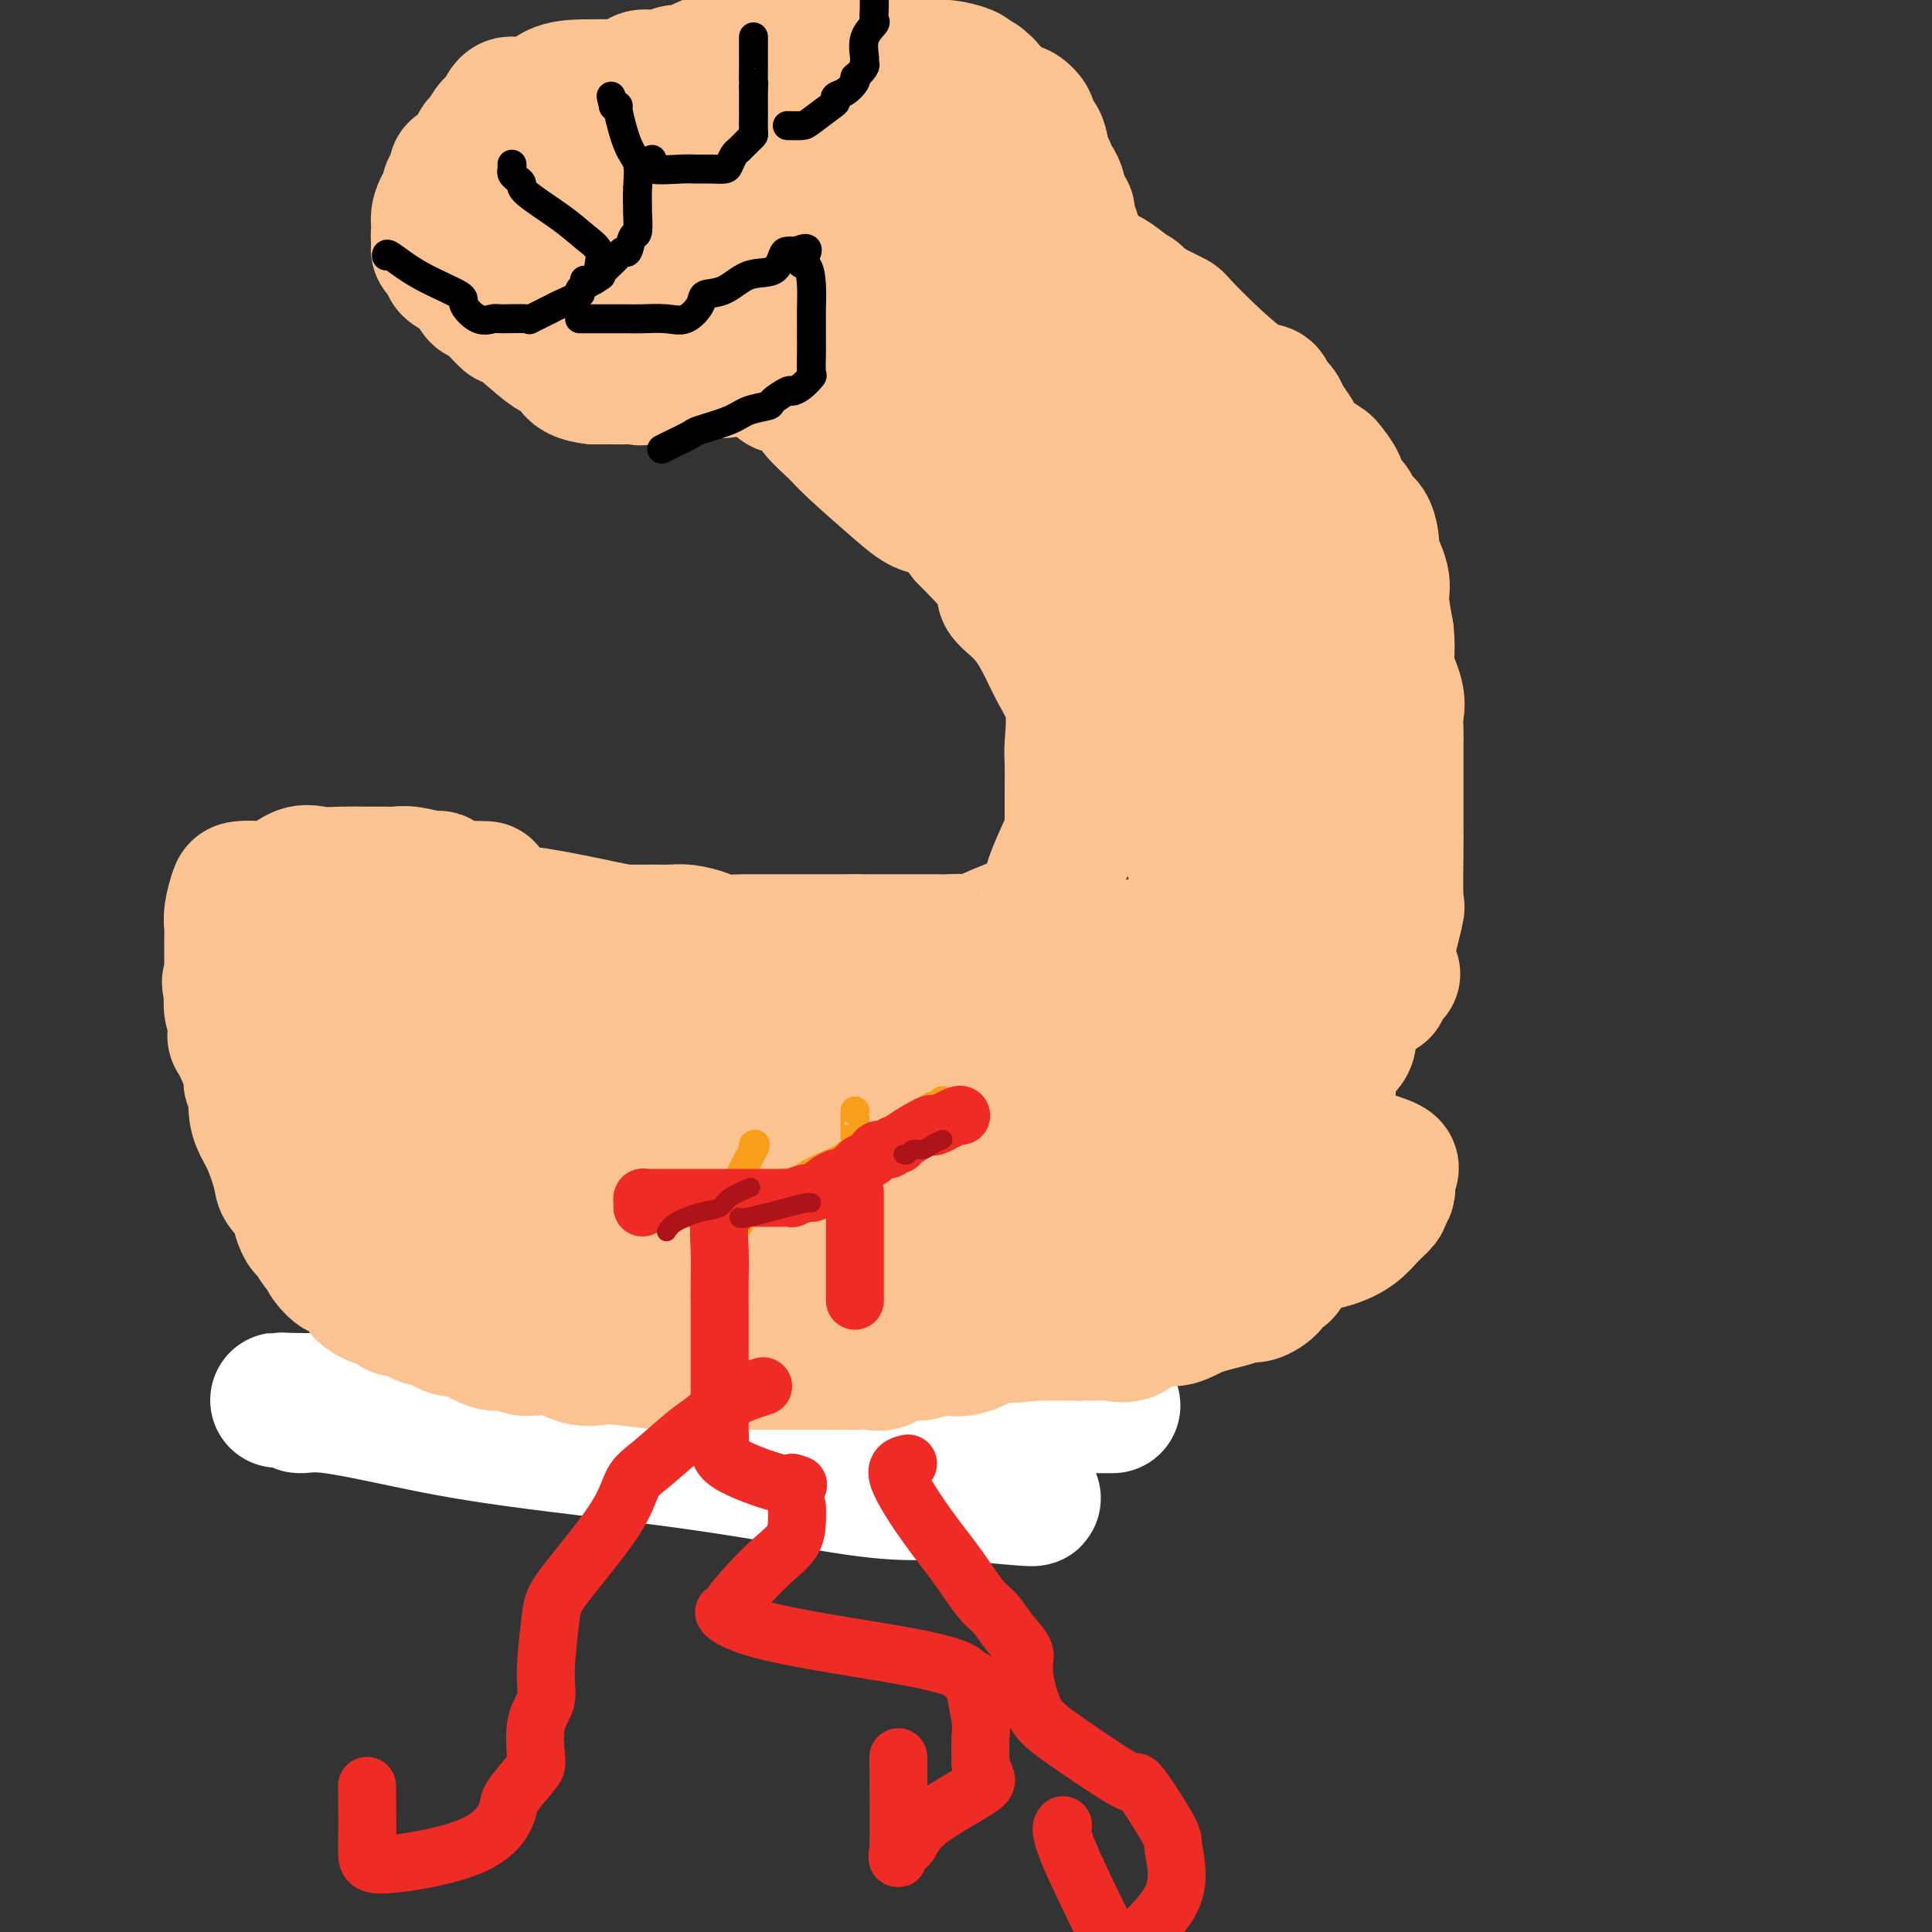 <svg viewBox='0 0 400 400' version='1.1' xmlns='http://www.w3.org/2000/svg' xmlns:xlink='http://www.w3.org/1999/xlink'><rect x="0" y="0" width="400" height="400" fill="#333333" stroke="none"/><g fill='none' stroke='#FFFFFF' stroke-width='28' stroke-linecap='round' stroke-linejoin='round'><path d='M90,293c2.222,0.734 4.444,1.468 8,2c3.556,0.532 8.447,0.860 17,2c8.553,1.140 20.768,3.090 35,5c14.232,1.910 30.482,3.780 39,5c8.518,1.220 9.303,1.791 10,2c0.697,0.209 1.306,0.056 2,0c0.694,-0.056 1.474,-0.015 2,0c0.526,0.015 0.798,0.004 1,0c0.202,-0.004 0.332,-0.001 1,0c0.668,0.001 1.872,0.000 3,0c1.128,-0.000 2.179,-0.000 2,0c-0.179,0.000 -1.590,0.000 -3,0'/><path d='M207,309c16.524,2.475 -0.667,0.663 -8,0c-7.333,-0.663 -4.807,-0.178 -4,0c0.807,0.178 -0.106,0.050 -1,0c-0.894,-0.050 -1.770,-0.022 -4,0c-2.230,0.022 -5.814,0.036 -13,-1c-7.186,-1.036 -17.975,-3.124 -31,-5c-13.025,-1.876 -28.285,-3.540 -39,-5c-10.715,-1.460 -16.884,-2.717 -23,-4c-6.116,-1.283 -12.177,-2.592 -16,-3c-3.823,-0.408 -5.406,0.087 -6,0c-0.594,-0.087 -0.198,-0.754 -2,-1c-1.802,-0.246 -5.800,-0.070 3,0c8.800,0.070 30.400,0.035 52,0'/><path d='M115,290c23.411,-0.154 55.439,-0.038 71,0c15.561,0.038 14.656,-0.004 16,0c1.344,0.004 4.938,0.052 6,0c1.062,-0.052 -0.408,-0.203 1,0c1.408,0.203 5.694,0.761 -1,0c-6.694,-0.761 -24.367,-2.842 -46,-5c-21.633,-2.158 -47.225,-4.392 -57,-5c-9.775,-0.608 -3.734,0.409 5,0c8.734,-0.409 20.161,-2.246 39,-4c18.839,-1.754 45.089,-3.426 55,-4c9.911,-0.574 3.481,-0.051 2,0c-1.481,0.051 1.986,-0.371 2,0c0.014,0.371 -3.425,1.535 -7,2c-3.575,0.465 -7.288,0.233 -11,0'/><path d='M190,274c-10.490,2.521 -27.714,7.824 -37,10c-9.286,2.176 -10.633,1.224 -12,1c-1.367,-0.224 -2.753,0.280 -4,1c-1.247,0.720 -2.355,1.657 2,2c4.355,0.343 14.172,0.092 22,0c7.828,-0.092 13.665,-0.026 16,0c2.335,0.026 1.167,0.013 0,0'/><path d='M157,289c-4.311,-0.226 -8.622,-0.453 -14,0c-5.378,0.453 -11.822,1.585 -12,2c-0.178,0.415 5.911,0.111 14,0c8.089,-0.111 18.179,-0.030 32,0c13.821,0.030 31.375,0.008 41,0c9.625,-0.008 11.321,-0.002 12,0c0.679,0.002 0.339,0.001 0,0'/></g>
<g fill='none' stroke='#FCC392' stroke-width='28' stroke-linecap='round' stroke-linejoin='round'><path d='M84,186c1.240,-0.362 2.479,-0.724 5,0c2.521,0.724 6.323,2.534 9,3c2.677,0.466 4.229,-0.411 9,0c4.771,0.411 12.760,2.109 17,3c4.240,0.891 4.729,0.973 6,1c1.271,0.027 3.324,-0.003 5,0c1.676,0.003 2.975,0.039 4,0c1.025,-0.039 1.776,-0.154 3,0c1.224,0.154 2.922,0.577 4,1c1.078,0.423 1.536,0.845 3,1c1.464,0.155 3.934,0.041 5,0c1.066,-0.041 0.728,-0.011 1,0c0.272,0.011 1.153,0.003 2,0c0.847,-0.003 1.661,-0.001 3,0c1.339,0.001 3.202,0.000 4,0c0.798,-0.000 0.532,-0.000 1,0c0.468,0.000 1.672,0.000 3,0c1.328,-0.000 2.781,-0.000 4,0c1.219,0.000 2.206,0.000 3,0c0.794,-0.000 1.397,-0.000 2,0'/><path d='M177,195c4.880,-0.000 3.079,-0.000 3,0c-0.079,0.000 1.562,0.000 4,0c2.438,-0.000 5.673,-0.001 7,0c1.327,0.001 0.746,0.003 1,0c0.254,-0.003 1.342,-0.010 2,0c0.658,0.010 0.884,0.038 2,0c1.116,-0.038 3.121,-0.143 4,0c0.879,0.143 0.632,0.533 2,0c1.368,-0.533 4.353,-1.988 7,-3c2.647,-1.012 4.957,-1.581 6,-2c1.043,-0.419 0.819,-0.690 1,-1c0.181,-0.310 0.766,-0.660 1,-1c0.234,-0.340 0.117,-0.670 0,-1'/><path d='M217,187c2.572,-1.419 0.503,-0.965 0,-1c-0.503,-0.035 0.559,-0.558 1,-1c0.441,-0.442 0.262,-0.801 0,-1c-0.262,-0.199 -0.606,-0.237 0,-2c0.606,-1.763 2.163,-5.249 3,-7c0.837,-1.751 0.956,-1.766 1,-2c0.044,-0.234 0.014,-0.686 0,-2c-0.014,-1.314 -0.013,-3.491 0,-6c0.013,-2.509 0.037,-5.352 0,-7c-0.037,-1.648 -0.136,-2.103 0,-4c0.136,-1.897 0.507,-5.236 0,-8c-0.507,-2.764 -1.892,-4.951 -3,-7c-1.108,-2.049 -1.941,-3.958 -3,-6c-1.059,-2.042 -2.346,-4.218 -4,-6c-1.654,-1.782 -3.676,-3.172 -4,-4c-0.324,-0.828 1.050,-1.094 0,-3c-1.050,-1.906 -4.525,-5.453 -8,-9'/><path d='M200,111c-4.985,-6.648 -6.446,-5.766 -8,-6c-1.554,-0.234 -3.199,-1.582 -6,-4c-2.801,-2.418 -6.758,-5.905 -9,-8c-2.242,-2.095 -2.770,-2.799 -4,-4c-1.230,-1.201 -3.163,-2.899 -4,-4c-0.837,-1.101 -0.577,-1.604 -1,-2c-0.423,-0.396 -1.529,-0.685 -2,-1c-0.471,-0.315 -0.305,-0.657 -1,-1c-0.695,-0.343 -2.249,-0.688 -3,-1c-0.751,-0.312 -0.698,-0.592 -1,-1c-0.302,-0.408 -0.957,-0.944 -1,-1c-0.043,-0.056 0.527,0.370 0,0c-0.527,-0.370 -2.151,-1.534 -3,-2c-0.849,-0.466 -0.925,-0.233 -1,0'/><path d='M156,76c-7.580,-5.412 -4.532,-1.443 -5,0c-0.468,1.443 -4.454,0.358 -7,0c-2.546,-0.358 -3.654,0.009 -5,0c-1.346,-0.009 -2.932,-0.395 -4,0c-1.068,0.395 -1.619,1.570 -2,2c-0.381,0.430 -0.592,0.115 -1,0c-0.408,-0.115 -1.013,-0.031 -2,0c-0.987,0.031 -2.357,0.008 -3,0c-0.643,-0.008 -0.558,-0.002 -1,0c-0.442,0.002 -1.412,0.001 -2,0c-0.588,-0.001 -0.794,-0.000 -1,0'/><path d='M123,78c-5.980,-0.614 -4.431,-3.147 -4,-4c0.431,-0.853 -0.257,-0.024 -1,0c-0.743,0.024 -1.540,-0.756 -2,-1c-0.460,-0.244 -0.581,0.049 -1,0c-0.419,-0.049 -1.134,-0.441 -3,-2c-1.866,-1.559 -4.883,-4.284 -6,-5c-1.117,-0.716 -0.334,0.576 -1,0c-0.666,-0.576 -2.782,-3.019 -4,-4c-1.218,-0.981 -1.540,-0.499 -2,-1c-0.460,-0.501 -1.059,-1.983 -2,-3c-0.941,-1.017 -2.224,-1.568 -3,-2c-0.776,-0.432 -1.045,-0.746 -1,-1c0.045,-0.254 0.404,-0.450 0,-1c-0.404,-0.550 -1.570,-1.456 -2,-2c-0.430,-0.544 -0.123,-0.727 0,-1c0.123,-0.273 0.061,-0.637 0,-1'/><path d='M91,50c-0.473,-1.353 -0.155,-1.735 0,-2c0.155,-0.265 0.148,-0.411 0,-1c-0.148,-0.589 -0.437,-1.619 0,-3c0.437,-1.381 1.598,-3.113 2,-4c0.402,-0.887 0.043,-0.928 0,-1c-0.043,-0.072 0.230,-0.175 1,-1c0.770,-0.825 2.037,-2.371 3,-4c0.963,-1.629 1.623,-3.341 2,-4c0.377,-0.659 0.472,-0.264 1,-1c0.528,-0.736 1.488,-2.604 2,-3c0.512,-0.396 0.577,0.681 1,0c0.423,-0.681 1.206,-3.121 2,-4c0.794,-0.879 1.599,-0.197 2,0c0.401,0.197 0.397,-0.091 1,0c0.603,0.091 1.811,0.560 3,0c1.189,-0.560 2.359,-2.151 4,-3c1.641,-0.849 3.755,-0.957 6,-1c2.245,-0.043 4.623,-0.022 7,0'/><path d='M128,18c4.496,-1.092 4.234,-1.821 5,-2c0.766,-0.179 2.558,0.192 4,0c1.442,-0.192 2.532,-0.949 3,-1c0.468,-0.051 0.313,0.603 2,0c1.687,-0.603 5.217,-2.463 7,-3c1.783,-0.537 1.819,0.248 2,0c0.181,-0.248 0.507,-1.531 1,-2c0.493,-0.469 1.155,-0.126 2,0c0.845,0.126 1.875,0.034 2,0c0.125,-0.034 -0.654,-0.009 1,0c1.654,0.009 5.742,0.002 8,0c2.258,-0.002 2.687,0.002 4,0c1.313,-0.002 3.509,-0.008 5,0c1.491,0.008 2.275,0.031 3,0c0.725,-0.031 1.389,-0.114 3,0c1.611,0.114 4.169,0.426 6,1c1.831,0.574 2.935,1.411 4,2c1.065,0.589 2.089,0.931 3,1c0.911,0.069 1.707,-0.135 3,0c1.293,0.135 3.084,0.610 4,1c0.916,0.390 0.958,0.695 1,1'/><path d='M201,16c3.447,1.186 1.565,1.153 1,1c-0.565,-0.153 0.186,-0.424 1,0c0.814,0.424 1.690,1.545 2,2c0.310,0.455 0.053,0.244 1,1c0.947,0.756 3.098,2.480 4,3c0.902,0.520 0.556,-0.163 1,0c0.444,0.163 1.678,1.171 2,2c0.322,0.829 -0.269,1.478 0,2c0.269,0.522 1.400,0.916 2,2c0.600,1.084 0.671,2.857 1,4c0.329,1.143 0.915,1.657 1,2c0.085,0.343 -0.332,0.514 0,1c0.332,0.486 1.413,1.286 2,3c0.587,1.714 0.679,4.341 1,5c0.321,0.659 0.871,-0.649 1,0c0.129,0.649 -0.164,3.256 0,4c0.164,0.744 0.784,-0.376 1,0c0.216,0.376 0.028,2.246 0,3c-0.028,0.754 0.103,0.390 1,1c0.897,0.610 2.560,2.194 3,3c0.440,0.806 -0.343,0.832 0,1c0.343,0.168 1.812,0.476 3,1c1.188,0.524 2.094,1.262 3,2'/><path d='M232,59c2.198,1.654 2.692,1.790 3,2c0.308,0.210 0.431,0.495 1,1c0.569,0.505 1.585,1.230 3,2c1.415,0.770 3.230,1.586 4,2c0.770,0.414 0.497,0.426 3,3c2.503,2.574 7.784,7.712 11,10c3.216,2.288 4.366,1.728 5,2c0.634,0.272 0.751,1.375 1,2c0.249,0.625 0.630,0.772 1,1c0.370,0.228 0.731,0.536 1,1c0.269,0.464 0.447,1.084 1,2c0.553,0.916 1.481,2.128 2,3c0.519,0.872 0.630,1.405 1,2c0.370,0.595 1.001,1.251 2,2c0.999,0.749 2.367,1.590 3,2c0.633,0.410 0.531,0.390 1,1c0.469,0.610 1.509,1.851 2,3c0.491,1.149 0.433,2.208 1,3c0.567,0.792 1.757,1.318 2,2c0.243,0.682 -0.463,1.519 0,2c0.463,0.481 2.095,0.604 3,2c0.905,1.396 1.082,4.065 1,5c-0.082,0.935 -0.424,0.137 0,1c0.424,0.863 1.614,3.386 2,5c0.386,1.614 -0.033,2.318 0,4c0.033,1.682 0.516,4.341 1,7'/><path d='M287,131c0.497,4.679 -0.259,5.376 0,7c0.259,1.624 1.534,4.174 2,6c0.466,1.826 0.125,2.927 0,4c-0.125,1.073 -0.033,2.119 0,3c0.033,0.881 0.009,1.597 0,3c-0.009,1.403 -0.002,3.492 0,4c0.002,0.508 0.001,-0.566 0,0c-0.001,0.566 -0.001,2.773 0,4c0.001,1.227 0.002,1.473 0,3c-0.002,1.527 -0.008,4.334 0,6c0.008,1.666 0.030,2.192 0,5c-0.030,2.808 -0.113,7.900 0,10c0.113,2.100 0.420,1.209 0,3c-0.420,1.791 -1.567,6.265 -2,8c-0.433,1.735 -0.152,0.733 -1,2c-0.848,1.267 -2.826,4.804 -4,7c-1.174,2.196 -1.544,3.051 -2,4c-0.456,0.949 -0.998,1.993 -1,3c-0.002,1.007 0.535,1.977 0,3c-0.535,1.023 -2.144,2.097 -3,3c-0.856,0.903 -0.959,1.634 -1,2c-0.041,0.366 -0.018,0.366 0,1c0.018,0.634 0.033,1.902 0,3c-0.033,1.098 -0.114,2.028 0,3c0.114,0.972 0.423,1.987 0,3c-0.423,1.013 -1.577,2.024 -2,3c-0.423,0.976 -0.114,1.917 0,3c0.114,1.083 0.033,2.310 0,3c-0.033,0.690 -0.016,0.845 0,1'/><path d='M273,241c-0.551,3.545 -0.930,2.908 -1,3c-0.070,0.092 0.169,0.914 0,2c-0.169,1.086 -0.746,2.436 -1,3c-0.254,0.564 -0.184,0.343 0,1c0.184,0.657 0.484,2.191 0,3c-0.484,0.809 -1.752,0.892 -2,1c-0.248,0.108 0.524,0.239 0,1c-0.524,0.761 -2.344,2.150 -3,3c-0.656,0.850 -0.149,1.162 0,1c0.149,-0.162 -0.061,-0.796 0,0c0.061,0.796 0.392,3.022 0,4c-0.392,0.978 -1.508,0.709 -2,1c-0.492,0.291 -0.361,1.141 -1,2c-0.639,0.859 -2.049,1.727 -3,2c-0.951,0.273 -1.444,-0.049 -2,0c-0.556,0.049 -1.176,0.469 -3,1c-1.824,0.531 -4.851,1.172 -7,2c-2.149,0.828 -3.419,1.844 -5,2c-1.581,0.156 -3.473,-0.547 -5,0c-1.527,0.547 -2.689,2.343 -4,3c-1.311,0.657 -2.771,0.176 -4,0c-1.229,-0.176 -2.226,-0.047 -4,0c-1.774,0.047 -4.324,0.013 -6,0c-1.676,-0.013 -2.479,-0.004 -4,0c-1.521,0.004 -3.761,0.002 -6,0'/><path d='M210,276c-4.322,-0.186 -3.126,-0.652 -4,0c-0.874,0.652 -3.819,2.421 -6,3c-2.181,0.579 -3.598,-0.034 -5,0c-1.402,0.034 -2.787,0.713 -4,1c-1.213,0.287 -2.252,0.182 -3,0c-0.748,-0.182 -1.206,-0.441 -2,0c-0.794,0.441 -1.925,1.582 -3,2c-1.075,0.418 -2.095,0.112 -3,0c-0.905,-0.112 -1.695,-0.030 -3,0c-1.305,0.030 -3.123,0.009 -6,0c-2.877,-0.009 -6.812,-0.006 -10,0c-3.188,0.006 -5.629,0.015 -9,0c-3.371,-0.015 -7.671,-0.055 -10,0c-2.329,0.055 -2.688,0.203 -5,0c-2.312,-0.203 -6.576,-0.759 -9,-1c-2.424,-0.241 -3.008,-0.169 -4,0c-0.992,0.169 -2.390,0.433 -4,0c-1.610,-0.433 -3.430,-1.564 -5,-2c-1.570,-0.436 -2.890,-0.176 -4,0c-1.110,0.176 -2.012,0.267 -3,0c-0.988,-0.267 -2.063,-0.893 -3,-1c-0.937,-0.107 -1.735,0.303 -3,0c-1.265,-0.303 -2.996,-1.320 -4,-2c-1.004,-0.680 -1.280,-1.022 -2,-1c-0.720,0.022 -1.884,0.408 -3,0c-1.116,-0.408 -2.185,-1.610 -3,-2c-0.815,-0.390 -1.376,0.031 -2,0c-0.624,-0.031 -1.312,-0.516 -2,-1'/><path d='M86,272c-3.362,-1.107 -3.767,-0.875 -4,-1c-0.233,-0.125 -0.293,-0.609 -1,-1c-0.707,-0.391 -2.060,-0.691 -3,-1c-0.940,-0.309 -1.465,-0.628 -2,-1c-0.535,-0.372 -1.078,-0.799 -1,-1c0.078,-0.201 0.778,-0.177 0,-1c-0.778,-0.823 -3.033,-2.495 -4,-3c-0.967,-0.505 -0.644,0.155 -1,0c-0.356,-0.155 -1.390,-1.125 -2,-2c-0.610,-0.875 -0.795,-1.656 -1,-2c-0.205,-0.344 -0.430,-0.251 -1,-1c-0.570,-0.749 -1.484,-2.340 -2,-3c-0.516,-0.660 -0.634,-0.389 -1,-1c-0.366,-0.611 -0.979,-2.102 -1,-3c-0.021,-0.898 0.552,-1.202 0,-2c-0.552,-0.798 -2.229,-2.091 -3,-3c-0.771,-0.909 -0.636,-1.436 -1,-3c-0.364,-1.564 -1.226,-4.167 -2,-6c-0.774,-1.833 -1.458,-2.898 -2,-4c-0.542,-1.102 -0.941,-2.242 -1,-4c-0.059,-1.758 0.222,-4.136 0,-5c-0.222,-0.864 -0.948,-0.216 -1,0c-0.052,0.216 0.571,0.000 0,-2c-0.571,-2.000 -2.335,-5.785 -3,-7c-0.665,-1.215 -0.230,0.138 0,0c0.230,-0.138 0.254,-1.768 0,-3c-0.254,-1.232 -0.787,-2.066 -1,-3c-0.213,-0.934 -0.107,-1.967 0,-3'/><path d='M48,206c-0.928,-4.518 -0.249,-2.311 0,-2c0.249,0.311 0.067,-1.272 0,-2c-0.067,-0.728 -0.018,-0.601 0,-1c0.018,-0.399 0.005,-1.324 0,-2c-0.005,-0.676 -0.002,-1.103 0,-2c0.002,-0.897 0.004,-2.265 0,-3c-0.004,-0.735 -0.014,-0.838 0,-1c0.014,-0.162 0.051,-0.384 0,-1c-0.051,-0.616 -0.189,-1.626 0,-3c0.189,-1.374 0.704,-3.112 1,-4c0.296,-0.888 0.374,-0.928 1,-1c0.626,-0.072 1.802,-0.177 3,0c1.198,0.177 2.420,0.636 4,0c1.580,-0.636 3.520,-2.367 5,-3c1.480,-0.633 2.500,-0.170 4,0c1.500,0.170 3.480,0.046 5,0c1.520,-0.046 2.582,-0.013 4,0c1.418,0.013 3.193,0.008 4,0c0.807,-0.008 0.645,-0.018 1,0c0.355,0.018 1.226,0.065 2,0c0.774,-0.065 1.449,-0.242 3,0c1.551,0.242 3.977,0.902 5,1c1.023,0.098 0.641,-0.366 1,0c0.359,0.366 1.457,1.562 2,2c0.543,0.438 0.531,0.118 1,0c0.469,-0.118 1.420,-0.034 2,0c0.580,0.034 0.790,0.017 1,0'/><path d='M97,184c5.238,0.464 0.833,0.125 0,0c-0.833,-0.125 1.905,-0.036 3,0c1.095,0.036 0.548,0.018 0,0'/><path d='M71,191c-0.000,0.423 -0.000,0.847 0,2c0.000,1.153 0.000,3.036 0,5c-0.000,1.964 -0.001,4.011 0,7c0.001,2.989 0.003,6.921 0,9c-0.003,2.079 -0.010,2.305 0,3c0.010,0.695 0.037,1.861 0,3c-0.037,1.139 -0.137,2.253 0,3c0.137,0.747 0.510,1.126 1,1c0.490,-0.126 1.096,-0.757 2,0c0.904,0.757 2.105,2.902 6,4c3.895,1.098 10.483,1.148 15,2c4.517,0.852 6.965,2.504 8,3c1.035,0.496 0.659,-0.166 2,0c1.341,0.166 4.400,1.160 6,2c1.600,0.840 1.743,1.526 3,2c1.257,0.474 3.629,0.737 6,1'/><path d='M120,238c8.367,2.820 4.785,2.371 4,2c-0.785,-0.371 1.226,-0.663 3,0c1.774,0.663 3.311,2.281 6,3c2.689,0.719 6.529,0.538 9,1c2.471,0.462 3.571,1.565 5,2c1.429,0.435 3.185,0.200 6,1c2.815,0.800 6.689,2.635 8,3c1.311,0.365 0.060,-0.738 13,1c12.940,1.738 40.070,6.319 52,8c11.930,1.681 8.659,0.463 10,0c1.341,-0.463 7.295,-0.169 11,0c3.705,0.169 5.161,0.214 10,0c4.839,-0.214 13.060,-0.686 18,-2c4.940,-1.314 6.599,-3.469 8,-5c1.401,-1.531 2.543,-2.437 3,-3c0.457,-0.563 0.228,-0.781 0,-1'/><path d='M286,248c1.917,-1.889 1.209,-2.111 1,-2c-0.209,0.111 0.080,0.555 0,0c-0.080,-0.555 -0.528,-2.110 0,-3c0.528,-0.890 2.033,-1.115 0,-2c-2.033,-0.885 -7.602,-2.431 -11,-3c-3.398,-0.569 -4.624,-0.163 -8,0c-3.376,0.163 -8.902,0.081 -24,0c-15.098,-0.081 -39.768,-0.162 -57,3c-17.232,3.162 -27.027,9.567 -37,14c-9.973,4.433 -20.123,6.896 -26,9c-5.877,2.104 -7.482,3.851 -9,5c-1.518,1.149 -2.949,1.702 -3,2c-0.051,0.298 1.276,0.343 -1,0c-2.276,-0.343 -8.157,-1.072 1,0c9.157,1.072 33.351,3.947 48,5c14.649,1.053 19.752,0.283 26,0c6.248,-0.283 13.642,-0.081 18,0c4.358,0.081 5.679,0.040 7,0'/><path d='M211,276c5.158,0.283 -7.447,0.990 -17,0c-9.553,-0.990 -16.053,-3.677 -26,-5c-9.947,-1.323 -23.340,-1.283 -34,-2c-10.660,-0.717 -18.587,-2.193 -23,-3c-4.413,-0.807 -5.312,-0.946 -5,-1c0.312,-0.054 1.835,-0.022 7,0c5.165,0.022 13.973,0.032 25,0c11.027,-0.032 24.274,-0.108 34,0c9.726,0.108 15.929,0.401 19,0c3.071,-0.401 3.008,-1.497 4,-2c0.992,-0.503 3.039,-0.413 0,-1c-3.039,-0.587 -11.164,-1.850 -19,-3c-7.836,-1.150 -15.382,-2.186 -28,-4c-12.618,-1.814 -30.309,-4.407 -48,-7'/><path d='M100,248c-19.767,-2.879 -21.684,-2.576 -25,-3c-3.316,-0.424 -8.032,-1.573 -10,-2c-1.968,-0.427 -1.189,-0.130 -1,0c0.189,0.130 -0.213,0.095 -2,0c-1.787,-0.095 -4.959,-0.248 1,0c5.959,0.248 21.049,0.896 34,1c12.951,0.104 23.762,-0.338 33,0c9.238,0.338 16.904,1.455 25,0c8.096,-1.455 16.624,-5.483 32,-10c15.376,-4.517 37.601,-9.524 48,-12c10.399,-2.476 8.971,-2.422 9,-3c0.029,-0.578 1.514,-1.789 3,-3'/><path d='M247,216c14.795,-4.607 5.781,-2.124 3,-1c-2.781,1.124 0.669,0.890 -1,0c-1.669,-0.890 -8.458,-2.434 -20,-3c-11.542,-0.566 -27.838,-0.153 -40,0c-12.162,0.153 -20.190,0.046 -32,0c-11.810,-0.046 -27.401,-0.029 -40,0c-12.599,0.029 -22.206,0.072 -28,0c-5.794,-0.072 -7.775,-0.258 -9,0c-1.225,0.258 -1.695,0.959 10,3c11.695,2.041 35.556,5.423 56,8c20.444,2.577 37.473,4.351 52,5c14.527,0.649 26.554,0.174 33,0c6.446,-0.174 7.312,-0.047 8,0c0.688,0.047 1.196,0.013 1,0c-0.196,-0.013 -1.098,-0.007 -2,0'/><path d='M238,228c11.206,0.773 -6.780,0.207 -17,0c-10.220,-0.207 -12.675,-0.055 -21,0c-8.325,0.055 -22.522,0.012 -32,0c-9.478,-0.012 -14.239,0.005 -17,0c-2.761,-0.005 -3.522,-0.032 -3,0c0.522,0.032 2.328,0.125 9,0c6.672,-0.125 18.210,-0.466 31,0c12.790,0.466 26.833,1.739 40,0c13.167,-1.739 25.458,-6.491 32,-9c6.542,-2.509 7.335,-2.774 11,-5c3.665,-2.226 10.203,-6.415 13,-8c2.797,-1.585 1.851,-0.568 2,-1c0.149,-0.432 1.391,-2.312 2,-3c0.609,-0.688 0.586,-0.184 -2,0c-2.586,0.184 -7.735,0.050 -10,0c-2.265,-0.050 -1.647,-0.014 -2,0c-0.353,0.014 -1.676,0.007 -3,0'/><path d='M271,202c-2.865,0.001 -1.528,0.002 -3,0c-1.472,-0.002 -5.755,-0.008 -8,0c-2.245,0.008 -2.453,0.032 -3,0c-0.547,-0.032 -1.432,-0.118 -2,0c-0.568,0.118 -0.818,0.439 -1,1c-0.182,0.561 -0.298,1.362 -1,2c-0.702,0.638 -1.992,1.113 -3,2c-1.008,0.887 -1.734,2.186 -2,3c-0.266,0.814 -0.071,1.144 0,1c0.071,-0.144 0.019,-0.760 0,-1c-0.019,-0.240 -0.005,-0.103 0,-1c0.005,-0.897 0.001,-2.828 0,-5c-0.001,-2.172 -0.001,-4.586 0,-7'/><path d='M248,197c-0.044,-3.742 -0.155,-6.596 0,-9c0.155,-2.404 0.578,-4.359 0,-7c-0.578,-2.641 -2.155,-5.968 -3,-10c-0.845,-4.032 -0.959,-8.770 -1,-11c-0.041,-2.230 -0.011,-1.952 0,-7c0.011,-5.048 0.003,-15.422 0,-22c-0.003,-6.578 0.000,-9.361 0,-13c-0.000,-3.639 -0.003,-8.136 0,-13c0.003,-4.864 0.012,-10.097 0,-14c-0.012,-3.903 -0.046,-6.476 0,-8c0.046,-1.524 0.171,-2.000 0,-4c-0.171,-2.000 -0.637,-5.524 -1,-7c-0.363,-1.476 -0.622,-0.904 -1,-1c-0.378,-0.096 -0.875,-0.860 -1,-1c-0.125,-0.140 0.121,0.344 0,0c-0.121,-0.344 -0.610,-1.516 -1,-2c-0.390,-0.484 -0.683,-0.281 -1,0c-0.317,0.281 -0.659,0.641 -1,1'/><path d='M238,69c-0.904,-1.080 -0.663,-2.278 1,1c1.663,3.278 4.747,11.034 8,17c3.253,5.966 6.674,10.142 9,14c2.326,3.858 3.559,7.397 5,10c1.441,2.603 3.092,4.271 4,5c0.908,0.729 1.073,0.521 3,2c1.927,1.479 5.616,4.646 7,6c1.384,1.354 0.462,0.896 1,1c0.538,0.104 2.537,0.770 4,3c1.463,2.230 2.392,6.024 3,8c0.608,1.976 0.895,2.134 1,3c0.105,0.866 0.028,2.442 0,4c-0.028,1.558 -0.009,3.100 0,4c0.009,0.900 0.006,1.159 0,2c-0.006,0.841 -0.017,2.265 0,3c0.017,0.735 0.062,0.781 0,2c-0.062,1.219 -0.230,3.611 0,4c0.230,0.389 0.857,-1.224 0,0c-0.857,1.224 -3.199,5.287 -5,8c-1.801,2.713 -3.060,4.078 -4,5c-0.940,0.922 -1.561,1.402 -2,2c-0.439,0.598 -0.697,1.314 -1,1c-0.303,-0.314 -0.652,-1.657 -1,-3'/><path d='M271,171c-1.289,-2.889 -2.511,-10.111 -3,-13c-0.489,-2.889 -0.244,-1.444 0,0'/><path d='M266,153c-0.417,-1.667 -0.833,-3.333 -1,-4c-0.167,-0.667 -0.083,-0.333 0,0'/><path d='M258,129c0.557,0.433 1.114,0.866 2,2c0.886,1.134 2.102,2.970 3,5c0.898,2.030 1.479,4.253 2,6c0.521,1.747 0.980,3.019 1,4c0.020,0.981 -0.401,1.671 0,3c0.401,1.329 1.625,3.296 2,5c0.375,1.704 -0.098,3.145 0,4c0.098,0.855 0.766,1.124 1,2c0.234,0.876 0.035,2.359 0,3c-0.035,0.641 0.094,0.440 0,1c-0.094,0.560 -0.410,1.882 0,3c0.410,1.118 1.546,2.034 2,3c0.454,0.966 0.227,1.983 0,3'/><path d='M271,173c0.895,5.792 0.133,4.771 0,5c-0.133,0.229 0.363,1.707 0,3c-0.363,1.293 -1.585,2.402 -2,3c-0.415,0.598 -0.022,0.684 0,1c0.022,0.316 -0.325,0.863 -1,1c-0.675,0.137 -1.678,-0.134 -2,0c-0.322,0.134 0.036,0.674 -3,2c-3.036,1.326 -9.468,3.438 -15,5c-5.532,1.562 -10.165,2.575 -13,3c-2.835,0.425 -3.874,0.261 -5,1c-1.126,0.739 -2.340,2.380 -3,3c-0.660,0.620 -0.764,0.218 -1,0c-0.236,-0.218 -0.602,-0.251 -1,0c-0.398,0.251 -0.828,0.786 -1,1c-0.172,0.214 -0.086,0.107 0,0'/><path d='M228,127c-0.157,0.297 -0.314,0.595 -1,0c-0.686,-0.595 -1.903,-2.082 -3,-4c-1.097,-1.918 -2.076,-4.265 -3,-7c-0.924,-2.735 -1.793,-5.857 -3,-8c-1.207,-2.143 -2.754,-3.307 -4,-5c-1.246,-1.693 -2.193,-3.914 -3,-6c-0.807,-2.086 -1.475,-4.036 -3,-6c-1.525,-1.964 -3.908,-3.943 -5,-5c-1.092,-1.057 -0.895,-1.194 -3,-2c-2.105,-0.806 -6.512,-2.281 -10,-3c-3.488,-0.719 -6.056,-0.682 -8,-1c-1.944,-0.318 -3.263,-0.993 -6,-2c-2.737,-1.007 -6.891,-2.348 -9,-3c-2.109,-0.652 -2.174,-0.615 -5,-1c-2.826,-0.385 -8.413,-1.193 -14,-2'/><path d='M148,72c-9.037,-2.129 -4.131,-0.450 -4,0c0.131,0.450 -4.513,-0.329 -7,-1c-2.487,-0.671 -2.816,-1.233 -4,-2c-1.184,-0.767 -3.221,-1.738 -4,-2c-0.779,-0.262 -0.300,0.186 -1,0c-0.700,-0.186 -2.580,-1.007 -3,-1c-0.420,0.007 0.621,0.843 -1,0c-1.621,-0.843 -5.903,-3.364 -8,-5c-2.097,-1.636 -2.009,-2.387 -3,-4c-0.991,-1.613 -3.061,-4.088 -4,-5c-0.939,-0.912 -0.747,-0.262 -1,0c-0.253,0.262 -0.951,0.134 -2,-1c-1.049,-1.134 -2.449,-3.276 -4,-5c-1.551,-1.724 -3.251,-3.031 -4,-4c-0.749,-0.969 -0.545,-1.601 -1,-2c-0.455,-0.399 -1.567,-0.566 -2,-1c-0.433,-0.434 -0.186,-1.136 0,-2c0.186,-0.864 0.309,-1.892 0,-2c-0.309,-0.108 -1.052,0.703 0,0c1.052,-0.703 3.899,-2.920 6,-4c2.101,-1.080 3.458,-1.023 5,-1c1.542,0.023 3.271,0.011 5,0'/><path d='M111,30c2.389,-0.179 3.361,-0.125 5,0c1.639,0.125 3.943,0.322 5,0c1.057,-0.322 0.866,-1.162 3,-2c2.134,-0.838 6.594,-1.675 9,-2c2.406,-0.325 2.758,-0.140 4,0c1.242,0.140 3.373,0.234 5,0c1.627,-0.234 2.751,-0.795 4,-1c1.249,-0.205 2.624,-0.055 4,0c1.376,0.055 2.752,0.015 5,0c2.248,-0.015 5.369,-0.004 7,0c1.631,0.004 1.773,0.001 3,0c1.227,-0.001 3.540,-0.000 5,0c1.460,0.000 2.068,-0.000 3,0c0.932,0.000 2.188,0.001 3,0c0.812,-0.001 1.181,-0.004 2,0c0.819,0.004 2.090,0.015 4,0c1.910,-0.015 4.459,-0.057 6,0c1.541,0.057 2.073,0.211 3,0c0.927,-0.211 2.250,-0.788 3,-1c0.750,-0.212 0.929,-0.061 1,0c0.071,0.061 0.036,0.030 0,0'/><path d='M195,24c13.546,-0.989 5.411,-0.460 3,0c-2.411,0.460 0.903,0.852 2,1c1.097,0.148 -0.023,0.051 0,1c0.023,0.949 1.191,2.942 2,5c0.809,2.058 1.261,4.181 2,6c0.739,1.819 1.767,3.334 2,5c0.233,1.666 -0.329,3.481 0,5c0.329,1.519 1.549,2.741 2,4c0.451,1.259 0.132,2.555 0,4c-0.132,1.445 -0.079,3.039 0,5c0.079,1.961 0.182,4.289 0,6c-0.182,1.711 -0.649,2.805 0,5c0.649,2.195 2.416,5.492 3,7c0.584,1.508 -0.014,1.227 0,1c0.014,-0.227 0.640,-0.401 1,0c0.360,0.401 0.454,1.376 1,2c0.546,0.624 1.546,0.898 2,1c0.454,0.102 0.363,0.032 1,0c0.637,-0.032 2.001,-0.025 3,0c0.999,0.025 1.633,0.067 2,0c0.367,-0.067 0.466,-0.242 1,0c0.534,0.242 1.504,0.900 2,1c0.496,0.100 0.518,-0.358 1,0c0.482,0.358 1.423,1.531 2,2c0.577,0.469 0.788,0.235 1,0'/><path d='M228,85c3.302,1.232 3.057,0.813 3,1c-0.057,0.187 0.075,0.980 0,1c-0.075,0.020 -0.356,-0.734 0,0c0.356,0.734 1.348,2.957 2,4c0.652,1.043 0.966,0.906 1,1c0.034,0.094 -0.210,0.420 0,1c0.210,0.580 0.873,1.415 1,2c0.127,0.585 -0.283,0.920 0,1c0.283,0.080 1.257,-0.097 0,0c-1.257,0.097 -4.747,0.466 -7,0c-2.253,-0.466 -3.270,-1.766 -5,-4c-1.730,-2.234 -4.171,-5.400 -6,-8c-1.829,-2.600 -3.044,-4.632 -4,-7c-0.956,-2.368 -1.652,-5.070 -3,-8c-1.348,-2.930 -3.349,-6.088 -4,-8c-0.651,-1.912 0.046,-2.577 0,-3c-0.046,-0.423 -0.836,-0.602 -1,-1c-0.164,-0.398 0.296,-1.014 0,-2c-0.296,-0.986 -1.349,-2.342 -2,-3c-0.651,-0.658 -0.900,-0.616 -1,-1c-0.100,-0.384 -0.050,-1.192 0,-2'/><path d='M202,49c-2.510,-5.641 -1.284,-2.244 -1,-1c0.284,1.244 -0.372,0.333 -1,0c-0.628,-0.333 -1.226,-0.089 -2,0c-0.774,0.089 -1.723,0.024 -3,0c-1.277,-0.024 -2.880,-0.007 -4,0c-1.120,0.007 -1.755,0.003 -3,0c-1.245,-0.003 -3.099,-0.005 -6,0c-2.901,0.005 -6.847,0.016 -10,0c-3.153,-0.016 -5.512,-0.061 -9,0c-3.488,0.061 -8.105,0.227 -11,0c-2.895,-0.227 -4.070,-0.847 -6,0c-1.930,0.847 -4.616,3.163 -6,4c-1.384,0.837 -1.465,0.196 -2,0c-0.535,-0.196 -1.524,0.053 -2,0c-0.476,-0.053 -0.440,-0.406 -1,0c-0.560,0.406 -1.716,1.573 -2,2c-0.284,0.427 0.305,0.114 0,0c-0.305,-0.114 -1.504,-0.031 -2,0c-0.496,0.031 -0.287,0.008 -1,0c-0.713,-0.008 -2.346,-0.002 -2,0c0.346,0.002 2.673,0.001 5,0'/><path d='M133,54c3.907,0.889 12.173,3.111 18,4c5.827,0.889 9.213,0.447 13,1c3.787,0.553 7.973,2.103 12,3c4.027,0.897 7.896,1.141 11,1c3.104,-0.141 5.445,-0.668 8,0c2.555,0.668 5.324,2.529 7,3c1.676,0.471 2.259,-0.450 3,0c0.741,0.450 1.640,2.271 2,3c0.360,0.729 0.180,0.364 0,0'/></g>
<g fill='none' stroke='#000000' stroke-width='6' stroke-linecap='round' stroke-linejoin='round'><path d='M80,53c-0.017,-0.341 -0.035,-0.683 1,0c1.035,0.683 3.121,2.389 6,4c2.879,1.611 6.550,3.125 8,4c1.450,0.875 0.681,1.110 1,2c0.319,0.890 1.728,2.437 3,3c1.272,0.563 2.408,0.144 3,0c0.592,-0.144 0.642,-0.012 2,0c1.358,0.012 4.026,-0.095 5,0c0.974,0.095 0.255,0.391 1,0c0.745,-0.391 2.954,-1.469 4,-2c1.046,-0.531 0.930,-0.513 2,-1c1.070,-0.487 3.327,-1.477 4,-2c0.673,-0.523 -0.236,-0.578 0,-1c0.236,-0.422 1.618,-1.211 3,-2'/><path d='M123,58c2.390,-1.409 1.364,-0.932 1,-1c-0.364,-0.068 -0.067,-0.680 0,-1c0.067,-0.320 -0.095,-0.348 0,-1c0.095,-0.652 0.447,-1.929 0,-3c-0.447,-1.071 -1.692,-1.936 -3,-3c-1.308,-1.064 -2.680,-2.327 -5,-4c-2.320,-1.673 -5.588,-3.758 -7,-5c-1.412,-1.242 -0.967,-1.643 -1,-2c-0.033,-0.357 -0.545,-0.670 -1,-1c-0.455,-0.330 -0.854,-0.676 -1,-1c-0.146,-0.324 -0.039,-0.626 0,-1c0.039,-0.374 0.011,-0.821 0,-1c-0.011,-0.179 -0.006,-0.089 0,0'/><path d='M121,58c0.720,0.126 1.439,0.252 2,0c0.561,-0.252 0.962,-0.881 1,-1c0.038,-0.119 -0.288,0.272 0,0c0.288,-0.272 1.190,-1.209 2,-2c0.810,-0.791 1.527,-1.438 2,-2c0.473,-0.562 0.701,-1.041 1,-1c0.299,0.041 0.669,0.602 1,0c0.331,-0.602 0.624,-2.368 1,-3c0.376,-0.632 0.834,-0.130 1,-1c0.166,-0.870 0.039,-3.113 0,-4c-0.039,-0.887 0.010,-0.417 0,-1c-0.010,-0.583 -0.079,-2.219 0,-4c0.079,-1.781 0.306,-3.706 0,-5c-0.306,-1.294 -1.144,-1.955 -2,-4c-0.856,-2.045 -1.731,-5.474 -2,-7c-0.269,-1.526 0.066,-1.150 0,-1c-0.066,0.150 -0.533,0.075 -1,0'/><path d='M127,22c-0.833,-3.667 -0.417,-1.833 0,0'/><path d='M135,33c-0.607,0.846 -1.214,1.691 0,2c1.214,0.309 4.247,0.081 6,0c1.753,-0.081 2.224,-0.015 3,0c0.776,0.015 1.856,-0.022 3,0c1.144,0.022 2.352,0.105 3,0c0.648,-0.105 0.738,-0.396 1,-1c0.262,-0.604 0.697,-1.522 1,-2c0.303,-0.478 0.473,-0.515 1,-1c0.527,-0.485 1.409,-1.417 2,-2c0.591,-0.583 0.890,-0.816 1,-1c0.110,-0.184 0.029,-0.317 0,-1c-0.029,-0.683 -0.008,-1.915 0,-3c0.008,-1.085 0.002,-2.024 0,-3c-0.002,-0.976 -0.001,-1.988 0,-3'/><path d='M156,18c0.155,-1.778 0.041,-0.722 0,-1c-0.041,-0.278 -0.011,-1.889 0,-3c0.011,-1.111 0.003,-1.720 0,-2c-0.003,-0.280 -0.001,-0.229 0,-1c0.001,-0.771 0.000,-2.363 0,-3c-0.000,-0.637 -0.000,-0.318 0,0'/><path d='M163,26c1.154,0.028 2.308,0.057 3,0c0.692,-0.057 0.923,-0.199 2,-1c1.077,-0.801 3.000,-2.260 4,-3c1.000,-0.740 1.077,-0.762 1,-1c-0.077,-0.238 -0.309,-0.693 0,-1c0.309,-0.307 1.160,-0.467 2,-1c0.840,-0.533 1.669,-1.438 2,-2c0.331,-0.562 0.166,-0.781 0,-1'/><path d='M177,16c2.610,-2.219 2.135,-2.765 2,-3c-0.135,-0.235 0.069,-0.159 0,-1c-0.069,-0.841 -0.411,-2.598 0,-4c0.411,-1.402 1.574,-2.447 2,-3c0.426,-0.553 0.114,-0.612 0,-1c-0.114,-0.388 -0.031,-1.104 0,-2c0.031,-0.896 0.009,-1.970 0,-3c-0.009,-1.030 -0.004,-2.015 0,-3'/><path d='M120,66c0.767,0.000 1.533,0.000 2,0c0.467,-0.000 0.634,-0.001 2,0c1.366,0.001 3.929,0.003 5,0c1.071,-0.003 0.648,-0.010 1,0c0.352,0.010 1.478,0.038 3,0c1.522,-0.038 3.438,-0.140 5,0c1.562,0.140 2.769,0.524 4,0c1.231,-0.524 2.487,-1.956 3,-3c0.513,-1.044 0.284,-1.702 1,-2c0.716,-0.298 2.376,-0.238 4,-1c1.624,-0.762 3.211,-2.348 5,-3c1.789,-0.652 3.778,-0.371 5,-1c1.222,-0.629 1.675,-2.169 2,-3c0.325,-0.831 0.521,-0.952 1,-1c0.479,-0.048 1.239,-0.024 2,0'/><path d='M165,52c3.740,-1.728 1.591,0.954 1,2c-0.591,1.046 0.378,0.458 1,1c0.622,0.542 0.899,2.216 1,4c0.101,1.784 0.027,3.680 0,5c-0.027,1.320 -0.006,2.065 0,3c0.006,0.935 -0.004,2.061 0,3c0.004,0.939 0.022,1.692 0,3c-0.022,1.308 -0.084,3.172 0,4c0.084,0.828 0.312,0.621 0,1c-0.312,0.379 -1.166,1.345 -2,2c-0.834,0.655 -1.648,1.001 -2,1c-0.352,-0.001 -0.244,-0.348 -1,0c-0.756,0.348 -2.378,1.393 -3,2c-0.622,0.607 -0.244,0.778 -1,1c-0.756,0.222 -2.646,0.497 -4,1c-1.354,0.503 -2.170,1.235 -4,2c-1.830,0.765 -4.673,1.564 -6,2c-1.327,0.436 -1.139,0.509 -2,1c-0.861,0.491 -2.770,1.402 -4,2c-1.230,0.598 -1.780,0.885 -2,1c-0.220,0.115 -0.110,0.057 0,0'/></g>
<g fill='none' stroke='#F99E1B' stroke-width='6' stroke-linecap='round' stroke-linejoin='round'><path d='M135,246c0.587,0.000 1.173,0.000 3,0c1.827,-0.000 4.894,-0.000 7,0c2.106,0.000 3.249,0.000 4,0c0.751,-0.000 1.108,-0.000 2,0c0.892,0.000 2.320,0.000 3,0c0.680,-0.000 0.613,-0.000 1,0c0.387,0.000 1.230,0.001 2,0c0.770,-0.001 1.468,-0.005 2,0c0.532,0.005 0.897,0.018 1,0c0.103,-0.018 -0.055,-0.067 1,0c1.055,0.067 3.322,0.249 4,0c0.678,-0.249 -0.235,-0.928 1,-2c1.235,-1.072 4.617,-2.536 8,-4'/><path d='M174,240c2.015,-1.399 2.552,-1.898 3,-2c0.448,-0.102 0.805,0.193 1,0c0.195,-0.193 0.227,-0.874 1,-1c0.773,-0.126 2.287,0.302 3,0c0.713,-0.302 0.625,-1.334 1,-2c0.375,-0.666 1.213,-0.967 2,-1c0.787,-0.033 1.521,0.202 2,0c0.479,-0.202 0.701,-0.840 1,-1c0.299,-0.160 0.675,0.160 1,0c0.325,-0.160 0.597,-0.798 1,-1c0.403,-0.202 0.935,0.033 1,0c0.065,-0.033 -0.336,-0.335 0,-1c0.336,-0.665 1.410,-1.694 2,-2c0.590,-0.306 0.697,0.110 1,0c0.303,-0.110 0.801,-0.746 1,-1c0.199,-0.254 0.100,-0.127 0,0'/><path d='M177,230c-0.002,-0.002 -0.003,-0.003 0,1c0.003,1.003 0.011,3.011 0,4c-0.011,0.989 -0.041,0.959 1,2c1.041,1.041 3.155,3.155 4,4c0.845,0.845 0.423,0.423 0,0'/><path d='M156,237c0.340,-0.169 0.679,-0.338 0,1c-0.679,1.338 -2.378,4.184 -3,6c-0.622,1.816 -0.167,2.603 0,3c0.167,0.397 0.045,0.405 0,1c-0.045,0.595 -0.012,1.778 0,2c0.012,0.222 0.003,-0.517 0,0c-0.003,0.517 -0.001,2.291 0,3c0.001,0.709 0.000,0.355 0,0'/></g>
<g fill='none' stroke='#EE2B24' stroke-width='12' stroke-linecap='round' stroke-linejoin='round'><path d='M177,247c0.000,0.155 0.000,0.309 0,1c0.000,0.691 0.000,1.917 0,3c0.000,1.083 0.000,2.022 0,3c0.000,0.978 0.000,1.996 0,3c0.000,1.004 -0.000,1.993 0,3c0.000,1.007 0.000,2.033 0,3c-0.000,0.967 0.000,1.876 0,3c0.000,1.124 0.000,2.464 0,3c0.000,0.536 0.000,0.268 0,0'/><path d='M151,250c-0.845,0.188 -1.691,0.375 -2,2c-0.309,1.625 -0.083,4.687 0,7c0.083,2.313 0.022,3.878 0,6c-0.022,2.122 -0.006,4.800 0,7c0.006,2.200 0.002,3.923 0,6c-0.002,2.077 -0.000,4.509 0,6c0.000,1.491 -0.000,2.041 0,3c0.000,0.959 0.000,2.328 0,3c-0.000,0.672 -0.002,0.646 0,1c0.002,0.354 0.007,1.087 0,2c-0.007,0.913 -0.027,2.007 0,3c0.027,0.993 0.100,1.885 0,3c-0.100,1.115 -0.373,2.454 2,4c2.373,1.546 7.392,3.299 10,4c2.608,0.701 2.804,0.351 3,0'/><path d='M164,307c2.167,0.667 1.083,0.333 0,0'/><path d='M165,312c0.024,0.906 0.047,1.812 0,3c-0.047,1.188 -0.165,2.659 -1,4c-0.835,1.341 -2.389,2.553 -4,4c-1.611,1.447 -3.281,3.131 -5,5c-1.719,1.869 -3.488,3.925 -4,5c-0.512,1.075 0.231,1.171 0,1c-0.231,-0.171 -1.437,-0.607 -1,0c0.437,0.607 2.517,2.257 10,4c7.483,1.743 20.368,3.580 28,5c7.632,1.420 10.010,2.425 11,3c0.990,0.575 0.591,0.722 1,1c0.409,0.278 1.626,0.688 2,1c0.374,0.312 -0.096,0.527 0,2c0.096,1.473 0.757,4.204 1,6c0.243,1.796 0.070,2.656 0,4c-0.070,1.344 -0.035,3.172 0,5'/><path d='M203,365c0.766,3.420 2.181,3.469 0,5c-2.181,1.531 -7.957,4.543 -11,7c-3.043,2.457 -3.351,4.357 -4,5c-0.649,0.643 -1.638,0.028 -2,1c-0.362,0.972 -0.098,3.531 0,0c0.098,-3.531 0.028,-13.152 0,-17c-0.028,-3.848 -0.014,-1.924 0,0'/><path d='M188,303c-1.378,0.326 -2.756,0.652 -2,3c0.756,2.348 3.647,6.718 6,10c2.353,3.282 4.169,5.477 6,8c1.831,2.523 3.677,5.374 5,7c1.323,1.626 2.125,2.027 3,3c0.875,0.973 1.825,2.517 3,4c1.175,1.483 2.574,2.906 3,4c0.426,1.094 -0.121,1.859 0,4c0.121,2.141 0.911,5.660 2,8c1.089,2.340 2.478,3.503 6,6c3.522,2.497 9.177,6.330 12,8c2.823,1.670 2.815,1.177 3,1c0.185,-0.177 0.563,-0.039 2,2c1.437,2.039 3.931,5.980 5,8c1.069,2.020 0.711,2.121 1,4c0.289,1.879 1.225,5.537 0,9c-1.225,3.463 -4.613,6.732 -8,10'/><path d='M228,398c0.762,1.548 1.524,3.095 0,0c-1.524,-3.095 -5.333,-10.833 -7,-15c-1.667,-4.167 -1.190,-4.762 -1,-5c0.190,-0.238 0.095,-0.119 0,0'/><path d='M158,287c-0.947,0.305 -1.895,0.609 -3,1c-1.105,0.391 -2.369,0.868 -4,2c-1.631,1.132 -3.630,2.920 -5,4c-1.370,1.080 -2.111,1.451 -4,3c-1.889,1.549 -4.925,4.277 -7,6c-2.075,1.723 -3.187,2.442 -4,4c-0.813,1.558 -1.326,3.956 -4,8c-2.674,4.044 -7.509,9.733 -10,13c-2.491,3.267 -2.639,4.112 -3,7c-0.361,2.888 -0.934,7.820 -1,11c-0.066,3.180 0.374,4.607 0,6c-0.374,1.393 -1.562,2.753 -2,5c-0.438,2.247 -0.127,5.381 0,7c0.127,1.619 0.069,1.725 -1,3c-1.069,1.275 -3.148,3.721 -4,5c-0.852,1.279 -0.477,1.392 -1,3c-0.523,1.608 -1.944,4.713 -7,7c-5.056,2.287 -13.747,3.757 -18,4c-4.253,0.243 -4.068,-0.742 -4,-4c0.068,-3.258 0.019,-8.788 0,-11c-0.019,-2.212 -0.010,-1.106 0,0'/><path d='M133,250c0.015,-0.309 0.030,-0.619 0,-1c-0.030,-0.381 -0.104,-0.834 0,-1c0.104,-0.166 0.385,-0.044 1,0c0.615,0.044 1.565,0.012 2,0c0.435,-0.012 0.357,-0.003 1,0c0.643,0.003 2.008,0.001 3,0c0.992,-0.001 1.609,-0.000 3,0c1.391,0.000 3.554,0.000 5,0c1.446,-0.000 2.175,-0.000 4,0c1.825,0.000 4.745,0.001 6,0c1.255,-0.001 0.844,-0.004 1,0c0.156,0.004 0.877,0.016 2,0c1.123,-0.016 2.646,-0.059 3,0c0.354,0.059 -0.462,0.219 0,0c0.462,-0.219 2.201,-0.818 3,-1c0.799,-0.182 0.656,0.053 1,0c0.344,-0.053 1.175,-0.396 2,-1c0.825,-0.604 1.645,-1.470 3,-2c1.355,-0.530 3.244,-0.723 4,-1c0.756,-0.277 0.378,-0.639 0,-1'/><path d='M177,242c2.130,-1.106 0.956,-0.870 1,-1c0.044,-0.130 1.307,-0.627 2,-1c0.693,-0.373 0.817,-0.621 1,-1c0.183,-0.379 0.426,-0.887 1,-1c0.574,-0.113 1.478,0.169 2,0c0.522,-0.169 0.662,-0.788 1,-1c0.338,-0.212 0.875,-0.016 1,0c0.125,0.016 -0.163,-0.147 1,-1c1.163,-0.853 3.776,-2.397 5,-3c1.224,-0.603 1.060,-0.267 1,0c-0.060,0.267 -0.016,0.463 1,0c1.016,-0.463 3.004,-1.586 4,-2c0.996,-0.414 0.999,-0.118 1,0c0.001,0.118 0.001,0.059 0,0'/></g>
<g fill='none' stroke='#AD1419' stroke-width='4' stroke-linecap='round' stroke-linejoin='round'><path d='M153,252c0.053,0.196 0.105,0.392 2,0c1.895,-0.392 5.632,-1.373 8,-2c2.368,-0.627 3.368,-0.900 4,-1c0.632,-0.100 0.895,-0.029 1,0c0.105,0.029 0.053,0.014 0,0'/><path d='M187,239c0.358,0.119 0.716,0.238 1,0c0.284,-0.238 0.493,-0.835 1,-1c0.507,-0.165 1.311,0.100 2,0c0.689,-0.100 1.262,-0.565 2,-1c0.738,-0.435 1.639,-0.838 2,-1c0.361,-0.162 0.180,-0.081 0,0'/><path d='M138,255c0.393,-0.637 0.786,-1.274 2,-2c1.214,-0.726 3.250,-1.539 5,-2c1.750,-0.461 3.215,-0.568 4,-1c0.785,-0.432 0.891,-1.188 2,-2c1.109,-0.812 3.222,-1.680 4,-2c0.778,-0.320 0.222,-0.091 0,0c-0.222,0.091 -0.111,0.046 0,0'/></g>
</svg>